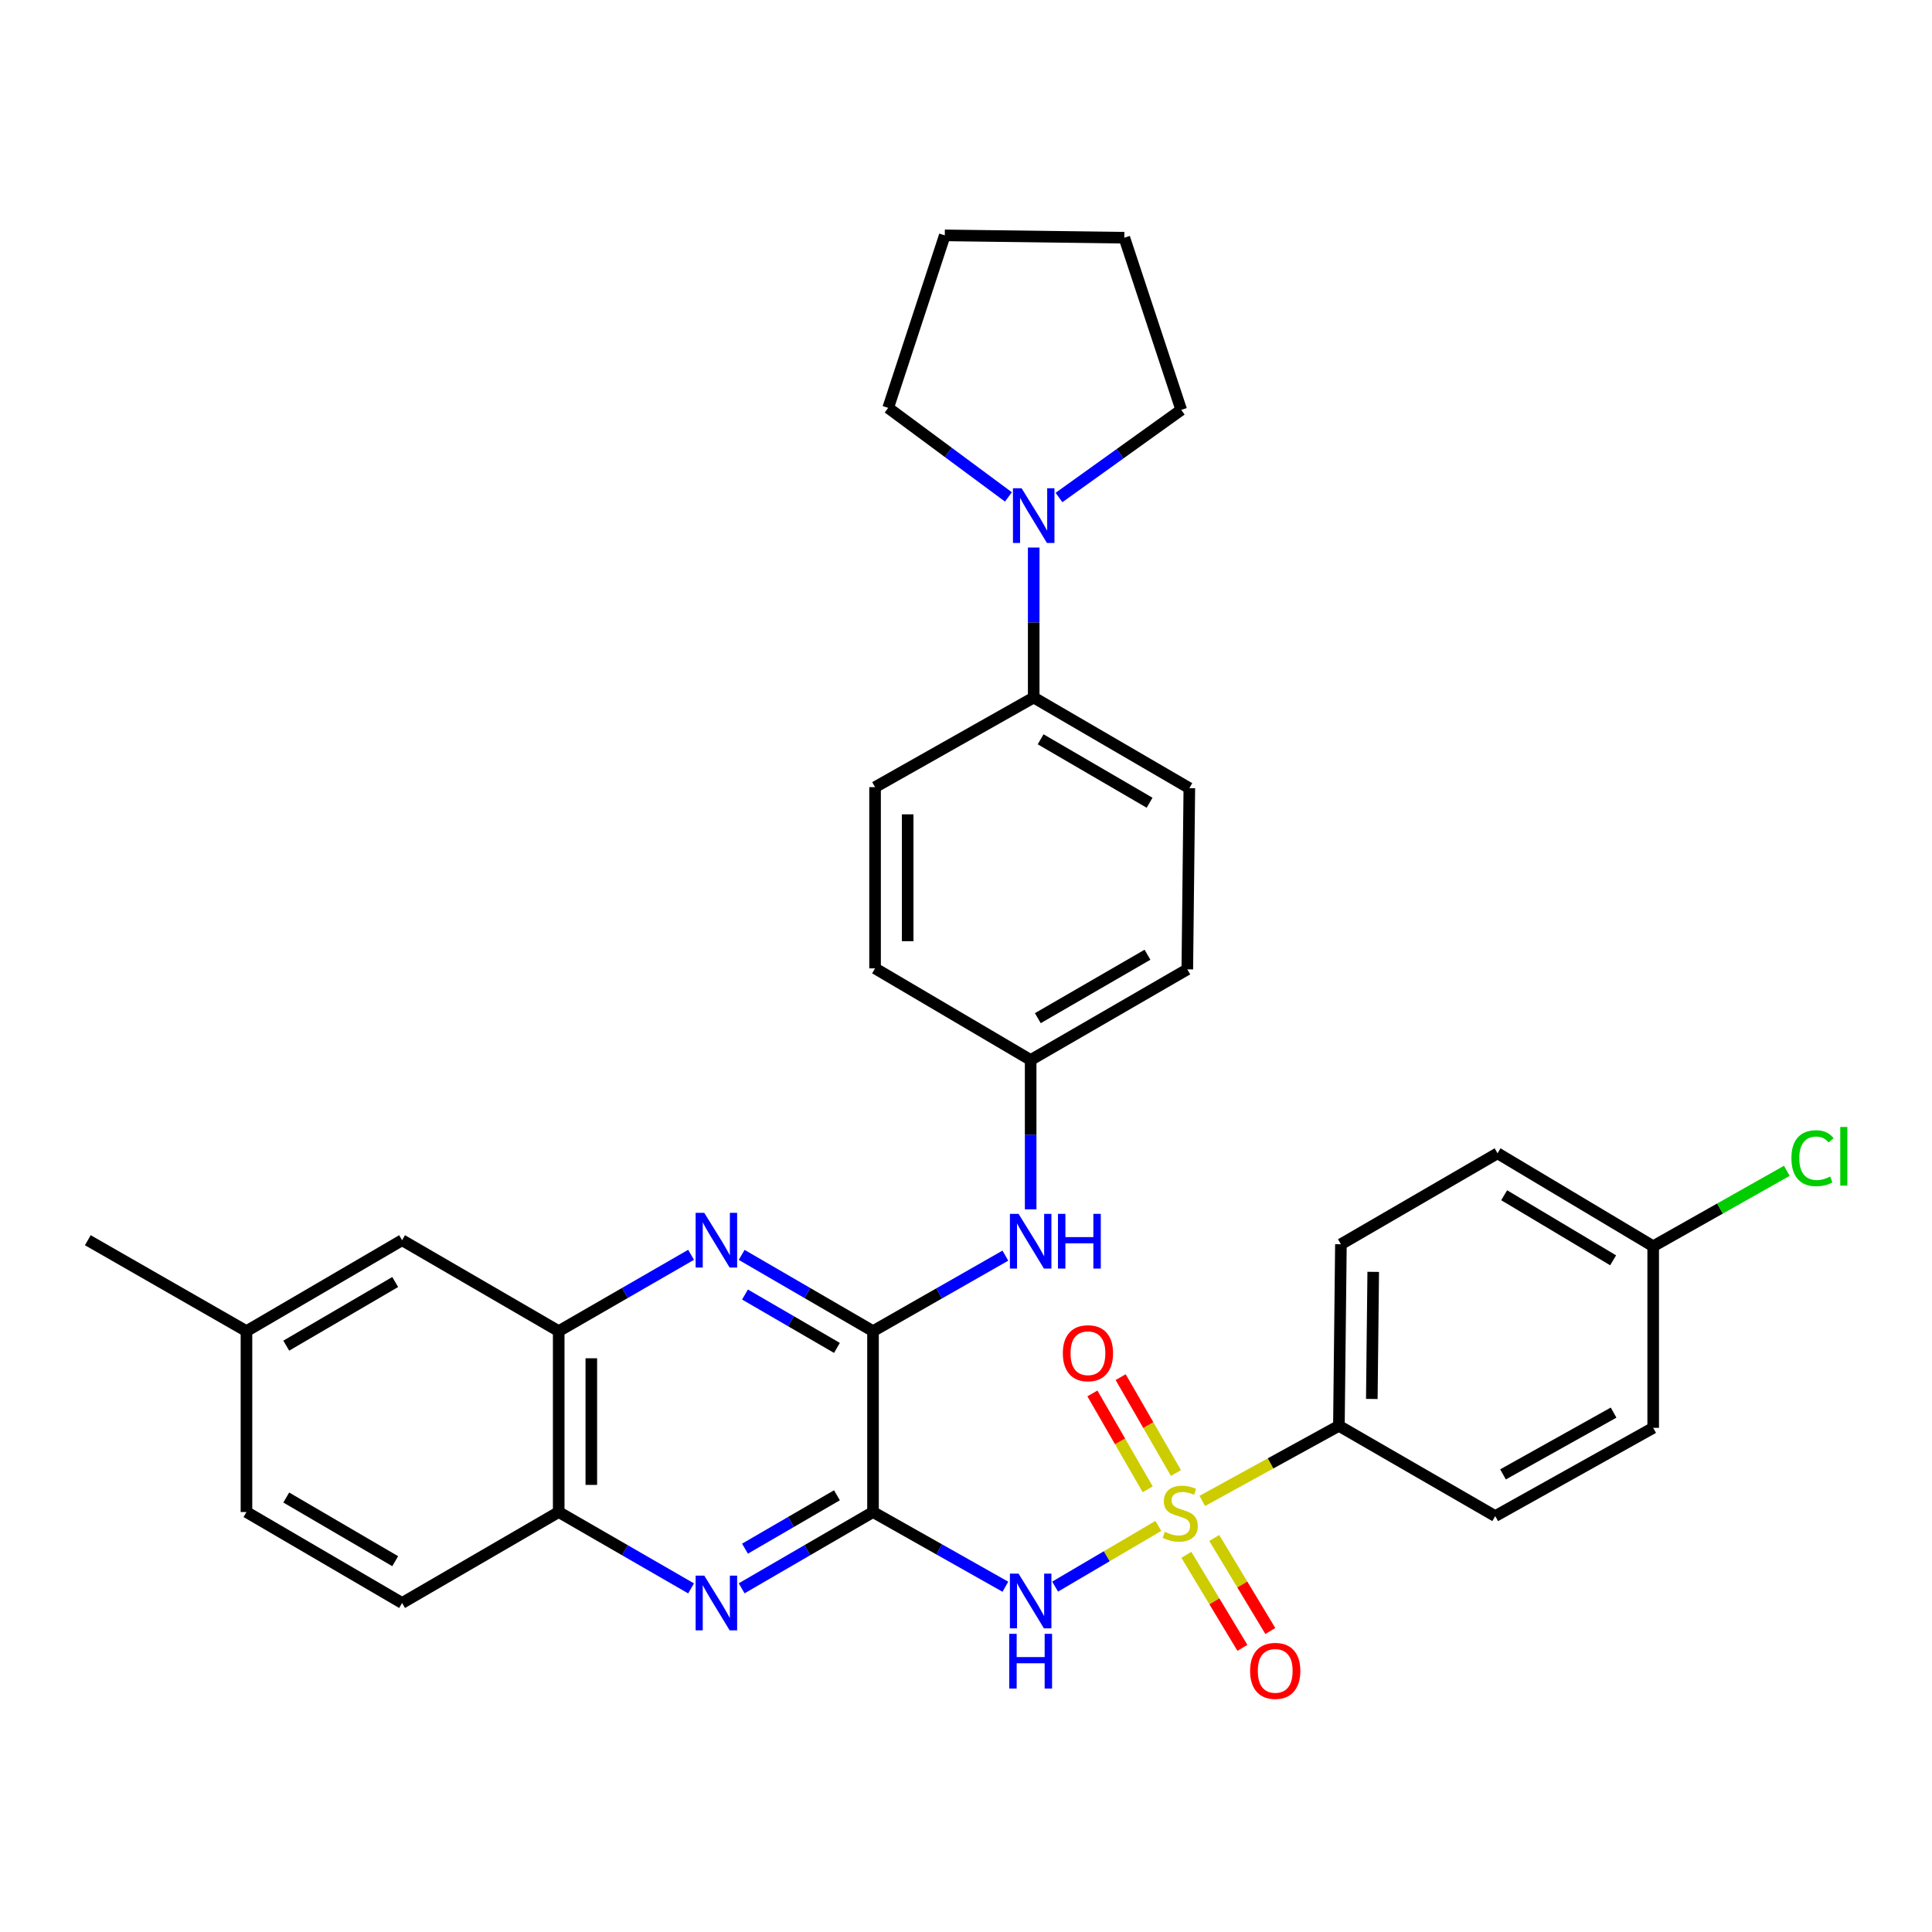 <?xml version='1.0' encoding='iso-8859-1'?>
<svg version='1.1' baseProfile='full'
              xmlns='http://www.w3.org/2000/svg'
                      xmlns:rdkit='http://www.rdkit.org/xml'
                      xmlns:xlink='http://www.w3.org/1999/xlink'
                  xml:space='preserve'
width='1000px' height='1000px' viewBox='0 0 1000 1000'>
<!-- END OF HEADER -->
<rect style='opacity:1.0;fill:#FFFFFF;stroke:none' width='1000' height='1000' x='0' y='0'> </rect>
<path class='bond-1' d='M 599.557,789.812 L 572.841,805.522' style='fill:none;fill-rule:evenodd;stroke:#CCCC00;stroke-width:6px;stroke-linecap:butt;stroke-linejoin:miter;stroke-opacity:1' />
<path class='bond-1' d='M 572.841,805.522 L 546.125,821.231' style='fill:none;fill-rule:evenodd;stroke:#0000FF;stroke-width:6px;stroke-linecap:butt;stroke-linejoin:miter;stroke-opacity:1' />
<path class='bond-7' d='M 622.306,776.874 L 657.66,757.441' style='fill:none;fill-rule:evenodd;stroke:#CCCC00;stroke-width:6px;stroke-linecap:butt;stroke-linejoin:miter;stroke-opacity:1' />
<path class='bond-7' d='M 657.66,757.441 L 693.014,738.008' style='fill:none;fill-rule:evenodd;stroke:#000000;stroke-width:6px;stroke-linecap:butt;stroke-linejoin:miter;stroke-opacity:1' />
<path class='bond-10' d='M 608.671,762.426 L 594.36,737.615' style='fill:none;fill-rule:evenodd;stroke:#CCCC00;stroke-width:6px;stroke-linecap:butt;stroke-linejoin:miter;stroke-opacity:1' />
<path class='bond-10' d='M 594.36,737.615 L 580.049,712.803' style='fill:none;fill-rule:evenodd;stroke:#FF0000;stroke-width:6px;stroke-linecap:butt;stroke-linejoin:miter;stroke-opacity:1' />
<path class='bond-10' d='M 594.049,770.86 L 579.738,746.048' style='fill:none;fill-rule:evenodd;stroke:#CCCC00;stroke-width:6px;stroke-linecap:butt;stroke-linejoin:miter;stroke-opacity:1' />
<path class='bond-10' d='M 579.738,746.048 L 565.427,721.237' style='fill:none;fill-rule:evenodd;stroke:#FF0000;stroke-width:6px;stroke-linecap:butt;stroke-linejoin:miter;stroke-opacity:1' />
<path class='bond-11' d='M 614.054,804.77 L 628.558,828.844' style='fill:none;fill-rule:evenodd;stroke:#CCCC00;stroke-width:6px;stroke-linecap:butt;stroke-linejoin:miter;stroke-opacity:1' />
<path class='bond-11' d='M 628.558,828.844 L 643.062,852.917' style='fill:none;fill-rule:evenodd;stroke:#FF0000;stroke-width:6px;stroke-linecap:butt;stroke-linejoin:miter;stroke-opacity:1' />
<path class='bond-11' d='M 628.512,796.059 L 643.016,820.132' style='fill:none;fill-rule:evenodd;stroke:#CCCC00;stroke-width:6px;stroke-linecap:butt;stroke-linejoin:miter;stroke-opacity:1' />
<path class='bond-11' d='M 643.016,820.132 L 657.521,844.205' style='fill:none;fill-rule:evenodd;stroke:#FF0000;stroke-width:6px;stroke-linecap:butt;stroke-linejoin:miter;stroke-opacity:1' />
<path class='bond-0' d='M 451.872,782.628 L 486.129,801.959' style='fill:none;fill-rule:evenodd;stroke:#000000;stroke-width:6px;stroke-linecap:butt;stroke-linejoin:miter;stroke-opacity:1' />
<path class='bond-0' d='M 486.129,801.959 L 520.386,821.291' style='fill:none;fill-rule:evenodd;stroke:#0000FF;stroke-width:6px;stroke-linecap:butt;stroke-linejoin:miter;stroke-opacity:1' />
<path class='bond-2' d='M 451.872,782.628 L 451.872,688.999' style='fill:none;fill-rule:evenodd;stroke:#000000;stroke-width:6px;stroke-linecap:butt;stroke-linejoin:miter;stroke-opacity:1' />
<path class='bond-3' d='M 451.872,782.628 L 417.878,802.367' style='fill:none;fill-rule:evenodd;stroke:#000000;stroke-width:6px;stroke-linecap:butt;stroke-linejoin:miter;stroke-opacity:1' />
<path class='bond-3' d='M 417.878,802.367 L 383.884,822.107' style='fill:none;fill-rule:evenodd;stroke:#0000FF;stroke-width:6px;stroke-linecap:butt;stroke-linejoin:miter;stroke-opacity:1' />
<path class='bond-3' d='M 433.197,773.952 L 409.401,787.77' style='fill:none;fill-rule:evenodd;stroke:#000000;stroke-width:6px;stroke-linecap:butt;stroke-linejoin:miter;stroke-opacity:1' />
<path class='bond-3' d='M 409.401,787.77 L 385.606,801.588' style='fill:none;fill-rule:evenodd;stroke:#0000FF;stroke-width:6px;stroke-linecap:butt;stroke-linejoin:miter;stroke-opacity:1' />
<path class='bond-4' d='M 451.872,688.999 L 417.878,669.264' style='fill:none;fill-rule:evenodd;stroke:#000000;stroke-width:6px;stroke-linecap:butt;stroke-linejoin:miter;stroke-opacity:1' />
<path class='bond-4' d='M 417.878,669.264 L 383.884,649.528' style='fill:none;fill-rule:evenodd;stroke:#0000FF;stroke-width:6px;stroke-linecap:butt;stroke-linejoin:miter;stroke-opacity:1' />
<path class='bond-4' d='M 433.198,697.677 L 409.403,683.862' style='fill:none;fill-rule:evenodd;stroke:#000000;stroke-width:6px;stroke-linecap:butt;stroke-linejoin:miter;stroke-opacity:1' />
<path class='bond-4' d='M 409.403,683.862 L 385.607,670.047' style='fill:none;fill-rule:evenodd;stroke:#0000FF;stroke-width:6px;stroke-linecap:butt;stroke-linejoin:miter;stroke-opacity:1' />
<path class='bond-8' d='M 451.872,688.999 L 486.126,669.457' style='fill:none;fill-rule:evenodd;stroke:#000000;stroke-width:6px;stroke-linecap:butt;stroke-linejoin:miter;stroke-opacity:1' />
<path class='bond-8' d='M 486.126,669.457 L 520.38,649.915' style='fill:none;fill-rule:evenodd;stroke:#0000FF;stroke-width:6px;stroke-linecap:butt;stroke-linejoin:miter;stroke-opacity:1' />
<path class='bond-9' d='M 357.705,822.151 L 323.445,802.389' style='fill:none;fill-rule:evenodd;stroke:#0000FF;stroke-width:6px;stroke-linecap:butt;stroke-linejoin:miter;stroke-opacity:1' />
<path class='bond-9' d='M 323.445,802.389 L 289.185,782.628' style='fill:none;fill-rule:evenodd;stroke:#000000;stroke-width:6px;stroke-linecap:butt;stroke-linejoin:miter;stroke-opacity:1' />
<path class='bond-34' d='M 357.705,649.484 L 323.445,669.242' style='fill:none;fill-rule:evenodd;stroke:#0000FF;stroke-width:6px;stroke-linecap:butt;stroke-linejoin:miter;stroke-opacity:1' />
<path class='bond-34' d='M 323.445,669.242 L 289.185,688.999' style='fill:none;fill-rule:evenodd;stroke:#000000;stroke-width:6px;stroke-linecap:butt;stroke-linejoin:miter;stroke-opacity:1' />
<path class='bond-5' d='M 289.185,688.999 L 289.185,782.628' style='fill:none;fill-rule:evenodd;stroke:#000000;stroke-width:6px;stroke-linecap:butt;stroke-linejoin:miter;stroke-opacity:1' />
<path class='bond-5' d='M 306.065,703.044 L 306.065,768.584' style='fill:none;fill-rule:evenodd;stroke:#000000;stroke-width:6px;stroke-linecap:butt;stroke-linejoin:miter;stroke-opacity:1' />
<path class='bond-13' d='M 289.185,688.999 L 208.123,641.932' style='fill:none;fill-rule:evenodd;stroke:#000000;stroke-width:6px;stroke-linecap:butt;stroke-linejoin:miter;stroke-opacity:1' />
<path class='bond-6' d='M 535.044,283.407 L 535.044,322.222' style='fill:none;fill-rule:evenodd;stroke:#0000FF;stroke-width:6px;stroke-linecap:butt;stroke-linejoin:miter;stroke-opacity:1' />
<path class='bond-6' d='M 535.044,322.222 L 535.044,361.037' style='fill:none;fill-rule:evenodd;stroke:#000000;stroke-width:6px;stroke-linecap:butt;stroke-linejoin:miter;stroke-opacity:1' />
<path class='bond-28' d='M 548.133,257.509 L 579.77,234.827' style='fill:none;fill-rule:evenodd;stroke:#0000FF;stroke-width:6px;stroke-linecap:butt;stroke-linejoin:miter;stroke-opacity:1' />
<path class='bond-28' d='M 579.77,234.827 L 611.408,212.145' style='fill:none;fill-rule:evenodd;stroke:#000000;stroke-width:6px;stroke-linecap:butt;stroke-linejoin:miter;stroke-opacity:1' />
<path class='bond-29' d='M 521.961,257.204 L 490.841,234.159' style='fill:none;fill-rule:evenodd;stroke:#0000FF;stroke-width:6px;stroke-linecap:butt;stroke-linejoin:miter;stroke-opacity:1' />
<path class='bond-29' d='M 490.841,234.159 L 459.721,211.114' style='fill:none;fill-rule:evenodd;stroke:#000000;stroke-width:6px;stroke-linecap:butt;stroke-linejoin:miter;stroke-opacity:1' />
<path class='bond-15' d='M 693.014,738.008 L 694.055,644.023' style='fill:none;fill-rule:evenodd;stroke:#000000;stroke-width:6px;stroke-linecap:butt;stroke-linejoin:miter;stroke-opacity:1' />
<path class='bond-15' d='M 710.049,724.097 L 710.778,658.308' style='fill:none;fill-rule:evenodd;stroke:#000000;stroke-width:6px;stroke-linecap:butt;stroke-linejoin:miter;stroke-opacity:1' />
<path class='bond-16' d='M 693.014,738.008 L 773.926,784.728' style='fill:none;fill-rule:evenodd;stroke:#000000;stroke-width:6px;stroke-linecap:butt;stroke-linejoin:miter;stroke-opacity:1' />
<path class='bond-19' d='M 533.468,625.943 L 533.468,587.297' style='fill:none;fill-rule:evenodd;stroke:#0000FF;stroke-width:6px;stroke-linecap:butt;stroke-linejoin:miter;stroke-opacity:1' />
<path class='bond-19' d='M 533.468,587.297 L 533.468,548.65' style='fill:none;fill-rule:evenodd;stroke:#000000;stroke-width:6px;stroke-linecap:butt;stroke-linejoin:miter;stroke-opacity:1' />
<path class='bond-14' d='M 289.185,782.628 L 208.123,829.705' style='fill:none;fill-rule:evenodd;stroke:#000000;stroke-width:6px;stroke-linecap:butt;stroke-linejoin:miter;stroke-opacity:1' />
<path class='bond-12' d='M 535.044,361.037 L 615.6,407.945' style='fill:none;fill-rule:evenodd;stroke:#000000;stroke-width:6px;stroke-linecap:butt;stroke-linejoin:miter;stroke-opacity:1' />
<path class='bond-12' d='M 538.633,382.661 L 595.022,415.496' style='fill:none;fill-rule:evenodd;stroke:#000000;stroke-width:6px;stroke-linecap:butt;stroke-linejoin:miter;stroke-opacity:1' />
<path class='bond-36' d='M 535.044,361.037 L 452.931,407.429' style='fill:none;fill-rule:evenodd;stroke:#000000;stroke-width:6px;stroke-linecap:butt;stroke-linejoin:miter;stroke-opacity:1' />
<path class='bond-35' d='M 208.123,641.932 L 127.567,688.999' style='fill:none;fill-rule:evenodd;stroke:#000000;stroke-width:6px;stroke-linecap:butt;stroke-linejoin:miter;stroke-opacity:1' />
<path class='bond-35' d='M 204.555,663.567 L 148.166,696.514' style='fill:none;fill-rule:evenodd;stroke:#000000;stroke-width:6px;stroke-linecap:butt;stroke-linejoin:miter;stroke-opacity:1' />
<path class='bond-24' d='M 208.123,829.705 L 127.567,782.628' style='fill:none;fill-rule:evenodd;stroke:#000000;stroke-width:6px;stroke-linecap:butt;stroke-linejoin:miter;stroke-opacity:1' />
<path class='bond-24' d='M 204.556,808.069 L 148.167,775.115' style='fill:none;fill-rule:evenodd;stroke:#000000;stroke-width:6px;stroke-linecap:butt;stroke-linejoin:miter;stroke-opacity:1' />
<path class='bond-26' d='M 694.055,644.023 L 775.126,596.946' style='fill:none;fill-rule:evenodd;stroke:#000000;stroke-width:6px;stroke-linecap:butt;stroke-linejoin:miter;stroke-opacity:1' />
<path class='bond-25' d='M 773.926,784.728 L 855.691,739.049' style='fill:none;fill-rule:evenodd;stroke:#000000;stroke-width:6px;stroke-linecap:butt;stroke-linejoin:miter;stroke-opacity:1' />
<path class='bond-25' d='M 777.958,763.14 L 835.194,731.164' style='fill:none;fill-rule:evenodd;stroke:#000000;stroke-width:6px;stroke-linecap:butt;stroke-linejoin:miter;stroke-opacity:1' />
<path class='bond-17' d='M 615.6,407.945 L 614.549,501.742' style='fill:none;fill-rule:evenodd;stroke:#000000;stroke-width:6px;stroke-linecap:butt;stroke-linejoin:miter;stroke-opacity:1' />
<path class='bond-18' d='M 452.931,407.429 L 452.931,501.227' style='fill:none;fill-rule:evenodd;stroke:#000000;stroke-width:6px;stroke-linecap:butt;stroke-linejoin:miter;stroke-opacity:1' />
<path class='bond-18' d='M 469.812,421.499 L 469.812,487.157' style='fill:none;fill-rule:evenodd;stroke:#000000;stroke-width:6px;stroke-linecap:butt;stroke-linejoin:miter;stroke-opacity:1' />
<path class='bond-22' d='M 533.468,548.65 L 452.931,501.227' style='fill:none;fill-rule:evenodd;stroke:#000000;stroke-width:6px;stroke-linecap:butt;stroke-linejoin:miter;stroke-opacity:1' />
<path class='bond-23' d='M 533.468,548.65 L 614.549,501.742' style='fill:none;fill-rule:evenodd;stroke:#000000;stroke-width:6px;stroke-linecap:butt;stroke-linejoin:miter;stroke-opacity:1' />
<path class='bond-23' d='M 537.178,527.003 L 593.934,494.168' style='fill:none;fill-rule:evenodd;stroke:#000000;stroke-width:6px;stroke-linecap:butt;stroke-linejoin:miter;stroke-opacity:1' />
<path class='bond-20' d='M 127.567,688.999 L 127.567,782.628' style='fill:none;fill-rule:evenodd;stroke:#000000;stroke-width:6px;stroke-linecap:butt;stroke-linejoin:miter;stroke-opacity:1' />
<path class='bond-30' d='M 127.567,688.999 L 45.455,641.932' style='fill:none;fill-rule:evenodd;stroke:#000000;stroke-width:6px;stroke-linecap:butt;stroke-linejoin:miter;stroke-opacity:1' />
<path class='bond-21' d='M 855.691,645.064 L 855.691,739.049' style='fill:none;fill-rule:evenodd;stroke:#000000;stroke-width:6px;stroke-linecap:butt;stroke-linejoin:miter;stroke-opacity:1' />
<path class='bond-27' d='M 855.691,645.064 L 890.277,625.535' style='fill:none;fill-rule:evenodd;stroke:#000000;stroke-width:6px;stroke-linecap:butt;stroke-linejoin:miter;stroke-opacity:1' />
<path class='bond-27' d='M 890.277,625.535 L 924.863,606.006' style='fill:none;fill-rule:evenodd;stroke:#00CC00;stroke-width:6px;stroke-linecap:butt;stroke-linejoin:miter;stroke-opacity:1' />
<path class='bond-33' d='M 855.691,645.064 L 775.126,596.946' style='fill:none;fill-rule:evenodd;stroke:#000000;stroke-width:6px;stroke-linecap:butt;stroke-linejoin:miter;stroke-opacity:1' />
<path class='bond-33' d='M 834.951,652.339 L 778.555,618.656' style='fill:none;fill-rule:evenodd;stroke:#000000;stroke-width:6px;stroke-linecap:butt;stroke-linejoin:miter;stroke-opacity:1' />
<path class='bond-32' d='M 611.408,212.145 L 581.952,123.046' style='fill:none;fill-rule:evenodd;stroke:#000000;stroke-width:6px;stroke-linecap:butt;stroke-linejoin:miter;stroke-opacity:1' />
<path class='bond-31' d='M 459.721,211.114 L 489.017,121.827' style='fill:none;fill-rule:evenodd;stroke:#000000;stroke-width:6px;stroke-linecap:butt;stroke-linejoin:miter;stroke-opacity:1' />
<path class='bond-37' d='M 489.017,121.827 L 581.952,123.046' style='fill:none;fill-rule:evenodd;stroke:#000000;stroke-width:6px;stroke-linecap:butt;stroke-linejoin:miter;stroke-opacity:1' />
<path  class='atom-0' d='M 602.883 792.873
Q 603.203 792.993, 604.523 793.553
Q 605.843 794.113, 607.283 794.473
Q 608.763 794.793, 610.203 794.793
Q 612.883 794.793, 614.443 793.513
Q 616.003 792.193, 616.003 789.913
Q 616.003 788.353, 615.203 787.393
Q 614.443 786.433, 613.243 785.913
Q 612.043 785.393, 610.043 784.793
Q 607.523 784.033, 606.003 783.313
Q 604.523 782.593, 603.443 781.073
Q 602.403 779.553, 602.403 776.993
Q 602.403 773.433, 604.803 771.233
Q 607.243 769.033, 612.043 769.033
Q 615.323 769.033, 619.043 770.593
L 618.123 773.673
Q 614.723 772.273, 612.163 772.273
Q 609.403 772.273, 607.883 773.433
Q 606.363 774.553, 606.403 776.513
Q 606.403 778.033, 607.163 778.953
Q 607.963 779.873, 609.083 780.393
Q 610.243 780.913, 612.163 781.513
Q 614.723 782.313, 616.243 783.113
Q 617.763 783.913, 618.843 785.553
Q 619.963 787.153, 619.963 789.913
Q 619.963 793.833, 617.323 795.953
Q 614.723 798.033, 610.363 798.033
Q 607.843 798.033, 605.923 797.473
Q 604.043 796.953, 601.803 796.033
L 602.883 792.873
' fill='#CCCC00'/>
<path  class='atom-2' d='M 527.208 814.513
L 536.488 829.513
Q 537.408 830.993, 538.888 833.673
Q 540.368 836.353, 540.448 836.513
L 540.448 814.513
L 544.208 814.513
L 544.208 842.833
L 540.328 842.833
L 530.368 826.433
Q 529.208 824.513, 527.968 822.313
Q 526.768 820.113, 526.408 819.433
L 526.408 842.833
L 522.728 842.833
L 522.728 814.513
L 527.208 814.513
' fill='#0000FF'/>
<path  class='atom-2' d='M 522.388 845.665
L 526.228 845.665
L 526.228 857.705
L 540.708 857.705
L 540.708 845.665
L 544.548 845.665
L 544.548 873.985
L 540.708 873.985
L 540.708 860.905
L 526.228 860.905
L 526.228 873.985
L 522.388 873.985
L 522.388 845.665
' fill='#0000FF'/>
<path  class='atom-4' d='M 364.54 815.545
L 373.82 830.545
Q 374.74 832.025, 376.22 834.705
Q 377.7 837.385, 377.78 837.545
L 377.78 815.545
L 381.54 815.545
L 381.54 843.865
L 377.66 843.865
L 367.7 827.465
Q 366.54 825.545, 365.3 823.345
Q 364.1 821.145, 363.74 820.465
L 363.74 843.865
L 360.06 843.865
L 360.06 815.545
L 364.54 815.545
' fill='#0000FF'/>
<path  class='atom-5' d='M 364.54 627.772
L 373.82 642.772
Q 374.74 644.252, 376.22 646.932
Q 377.7 649.612, 377.78 649.772
L 377.78 627.772
L 381.54 627.772
L 381.54 656.092
L 377.66 656.092
L 367.7 639.692
Q 366.54 637.772, 365.3 635.572
Q 364.1 633.372, 363.74 632.692
L 363.74 656.092
L 360.06 656.092
L 360.06 627.772
L 364.54 627.772
' fill='#0000FF'/>
<path  class='atom-7' d='M 528.784 252.733
L 538.064 267.733
Q 538.984 269.213, 540.464 271.893
Q 541.944 274.573, 542.024 274.733
L 542.024 252.733
L 545.784 252.733
L 545.784 281.053
L 541.904 281.053
L 531.944 264.653
Q 530.784 262.733, 529.544 260.533
Q 528.344 258.333, 527.984 257.653
L 527.984 281.053
L 524.304 281.053
L 524.304 252.733
L 528.784 252.733
' fill='#0000FF'/>
<path  class='atom-9' d='M 527.208 628.288
L 536.488 643.288
Q 537.408 644.768, 538.888 647.448
Q 540.368 650.128, 540.448 650.288
L 540.448 628.288
L 544.208 628.288
L 544.208 656.608
L 540.328 656.608
L 530.368 640.208
Q 529.208 638.288, 527.968 636.088
Q 526.768 633.888, 526.408 633.208
L 526.408 656.608
L 522.728 656.608
L 522.728 628.288
L 527.208 628.288
' fill='#0000FF'/>
<path  class='atom-9' d='M 547.608 628.288
L 551.448 628.288
L 551.448 640.328
L 565.928 640.328
L 565.928 628.288
L 569.768 628.288
L 569.768 656.608
L 565.928 656.608
L 565.928 643.528
L 551.448 643.528
L 551.448 656.608
L 547.608 656.608
L 547.608 628.288
' fill='#0000FF'/>
<path  class='atom-11' d='M 550.121 700.427
Q 550.121 693.627, 553.481 689.827
Q 556.841 686.027, 563.121 686.027
Q 569.401 686.027, 572.761 689.827
Q 576.121 693.627, 576.121 700.427
Q 576.121 707.307, 572.721 711.227
Q 569.321 715.107, 563.121 715.107
Q 556.881 715.107, 553.481 711.227
Q 550.121 707.347, 550.121 700.427
M 563.121 711.907
Q 567.441 711.907, 569.761 709.027
Q 572.121 706.107, 572.121 700.427
Q 572.121 694.867, 569.761 692.067
Q 567.441 689.227, 563.121 689.227
Q 558.801 689.227, 556.441 692.027
Q 554.121 694.827, 554.121 700.427
Q 554.121 706.147, 556.441 709.027
Q 558.801 711.907, 563.121 711.907
' fill='#FF0000'/>
<path  class='atom-12' d='M 647.051 864.839
Q 647.051 858.039, 650.411 854.239
Q 653.771 850.439, 660.051 850.439
Q 666.331 850.439, 669.691 854.239
Q 673.051 858.039, 673.051 864.839
Q 673.051 871.719, 669.651 875.639
Q 666.251 879.519, 660.051 879.519
Q 653.811 879.519, 650.411 875.639
Q 647.051 871.759, 647.051 864.839
M 660.051 876.319
Q 664.371 876.319, 666.691 873.439
Q 669.051 870.519, 669.051 864.839
Q 669.051 859.279, 666.691 856.479
Q 664.371 853.639, 660.051 853.639
Q 655.731 853.639, 653.371 856.439
Q 651.051 859.239, 651.051 864.839
Q 651.051 870.559, 653.371 873.439
Q 655.731 876.319, 660.051 876.319
' fill='#FF0000'/>
<path  class='atom-28' d='M 927.231 599.483
Q 927.231 592.443, 930.511 588.763
Q 933.831 585.043, 940.111 585.043
Q 945.951 585.043, 949.071 589.163
L 946.431 591.323
Q 944.151 588.323, 940.111 588.323
Q 935.831 588.323, 933.551 591.203
Q 931.311 594.043, 931.311 599.483
Q 931.311 605.083, 933.631 607.963
Q 935.991 610.843, 940.551 610.843
Q 943.671 610.843, 947.311 608.963
L 948.431 611.963
Q 946.951 612.923, 944.711 613.483
Q 942.471 614.043, 939.991 614.043
Q 933.831 614.043, 930.511 610.283
Q 927.231 606.523, 927.231 599.483
' fill='#00CC00'/>
<path  class='atom-28' d='M 952.511 583.323
L 956.191 583.323
L 956.191 613.683
L 952.511 613.683
L 952.511 583.323
' fill='#00CC00'/>
</svg>
